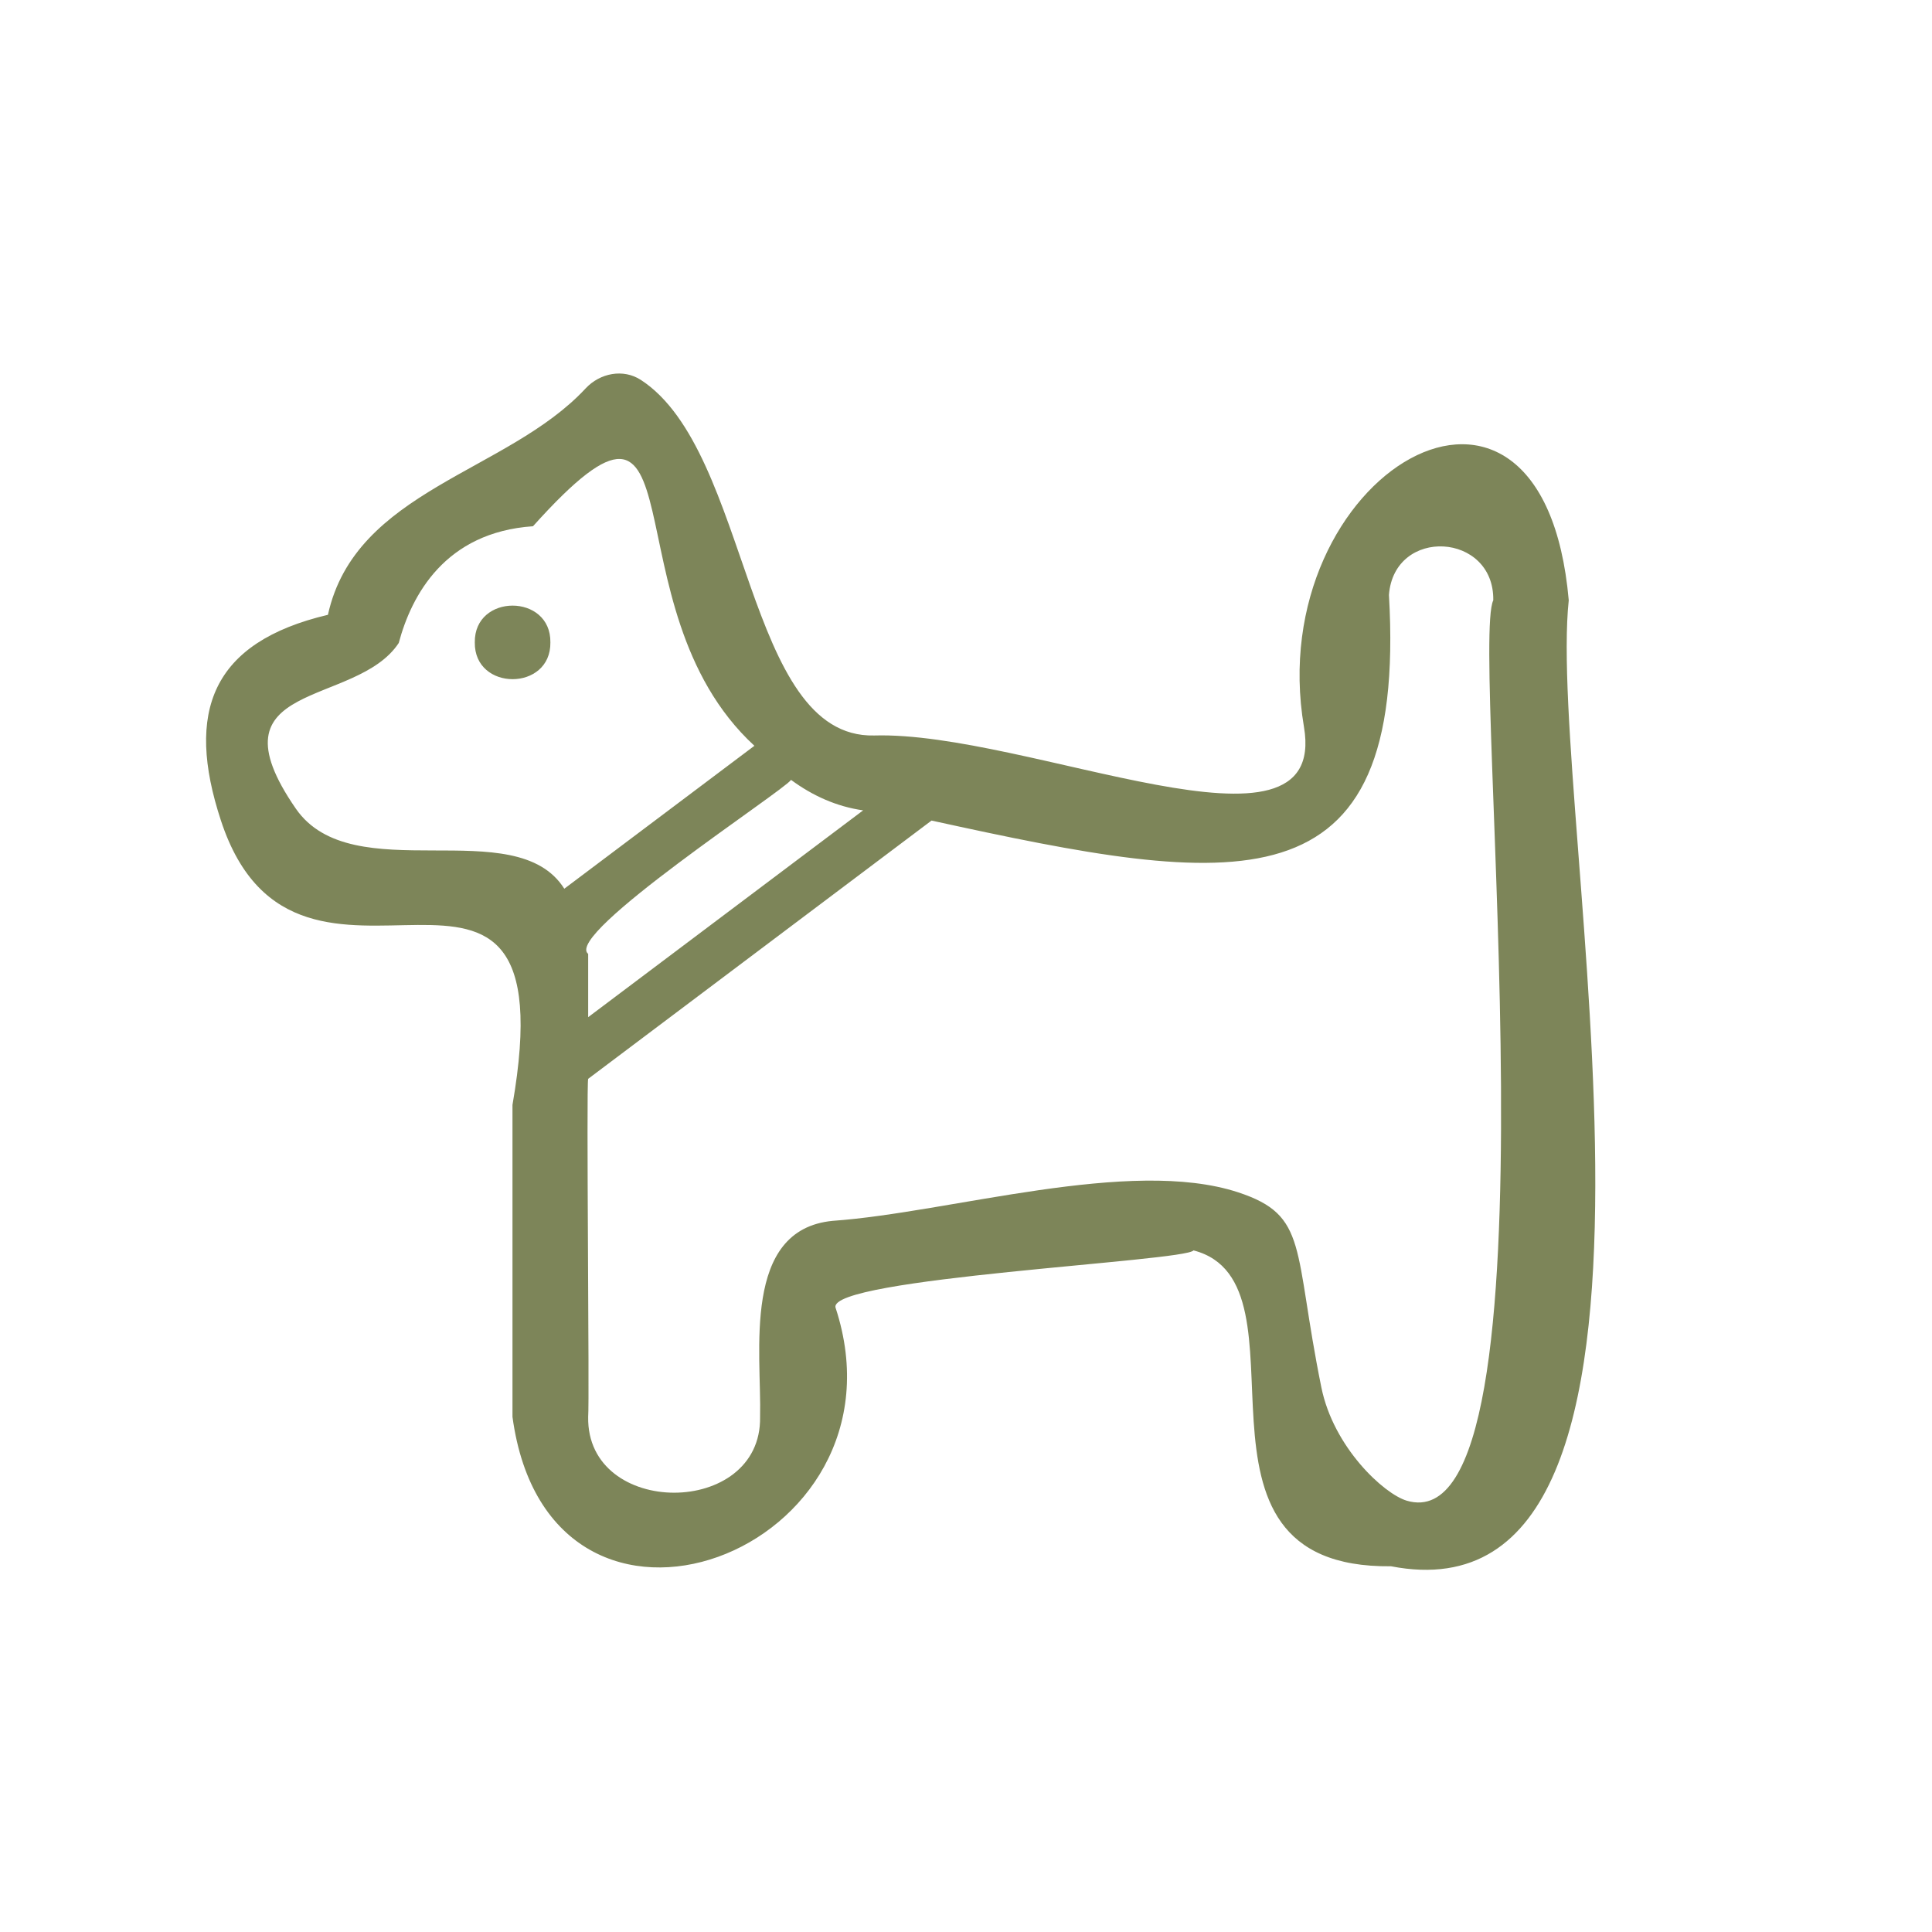 <svg width="140" height="140" viewBox="0 0 140 140" fill="none" xmlns="http://www.w3.org/2000/svg">
<g id="Ikone">
<path id="Vector" d="M39.883 46.55C39.933 50.104 34.355 50.104 34.406 46.55C34.355 42.997 39.933 42.997 39.883 46.55ZM113.677 43.501C112.064 58.638 124.714 118.135 100.799 113.498C84.234 113.675 95.591 92.96 86.486 90.608C85.948 91.406 59.95 92.608 60.547 94.758C66.368 112.49 39.832 122.537 37.136 102.671V80.066C41.369 55.664 21.629 76.564 16.01 59.461C13.414 51.574 15.329 46.542 23.763 44.551C25.754 35.496 36.775 34.244 42.436 28.146C43.478 27.029 45.166 26.701 46.443 27.533C54.415 32.724 53.961 53.514 63.344 53.296C74.491 52.968 96.297 63.35 94.491 52.682C91.391 34.412 111.787 22.123 113.677 43.493V43.501ZM42.621 69.121V73.708L62.546 58.722C60.605 58.445 58.875 57.655 57.321 56.513C56.842 57.277 40.823 67.718 42.621 69.121ZM40.891 64.4L54.667 54.043C43.696 43.938 51.264 24.055 38.623 38.134C32.247 38.57 29.819 43.132 28.895 46.592C25.796 51.305 14.951 49.213 21.436 58.596C25.544 64.543 37.354 58.798 40.891 64.4ZM108.208 43.501C108.292 38.579 101.035 38.15 100.648 43.106C101.992 66.274 89.518 64.283 67.502 59.461L42.621 78.176C42.478 78.605 42.722 101.562 42.621 102.679C42.495 109.996 55.204 109.996 55.078 102.679C55.196 98.059 53.717 89.088 60.353 88.466C68.863 87.862 81.883 83.83 89.72 86.4C94.835 88.08 93.701 90.44 95.751 100.537C96.633 104.888 100.279 108.248 101.933 108.744C113.517 112.196 106.486 47.012 108.208 43.501Z" fill="#7D8559"/>
</g>
</svg>
